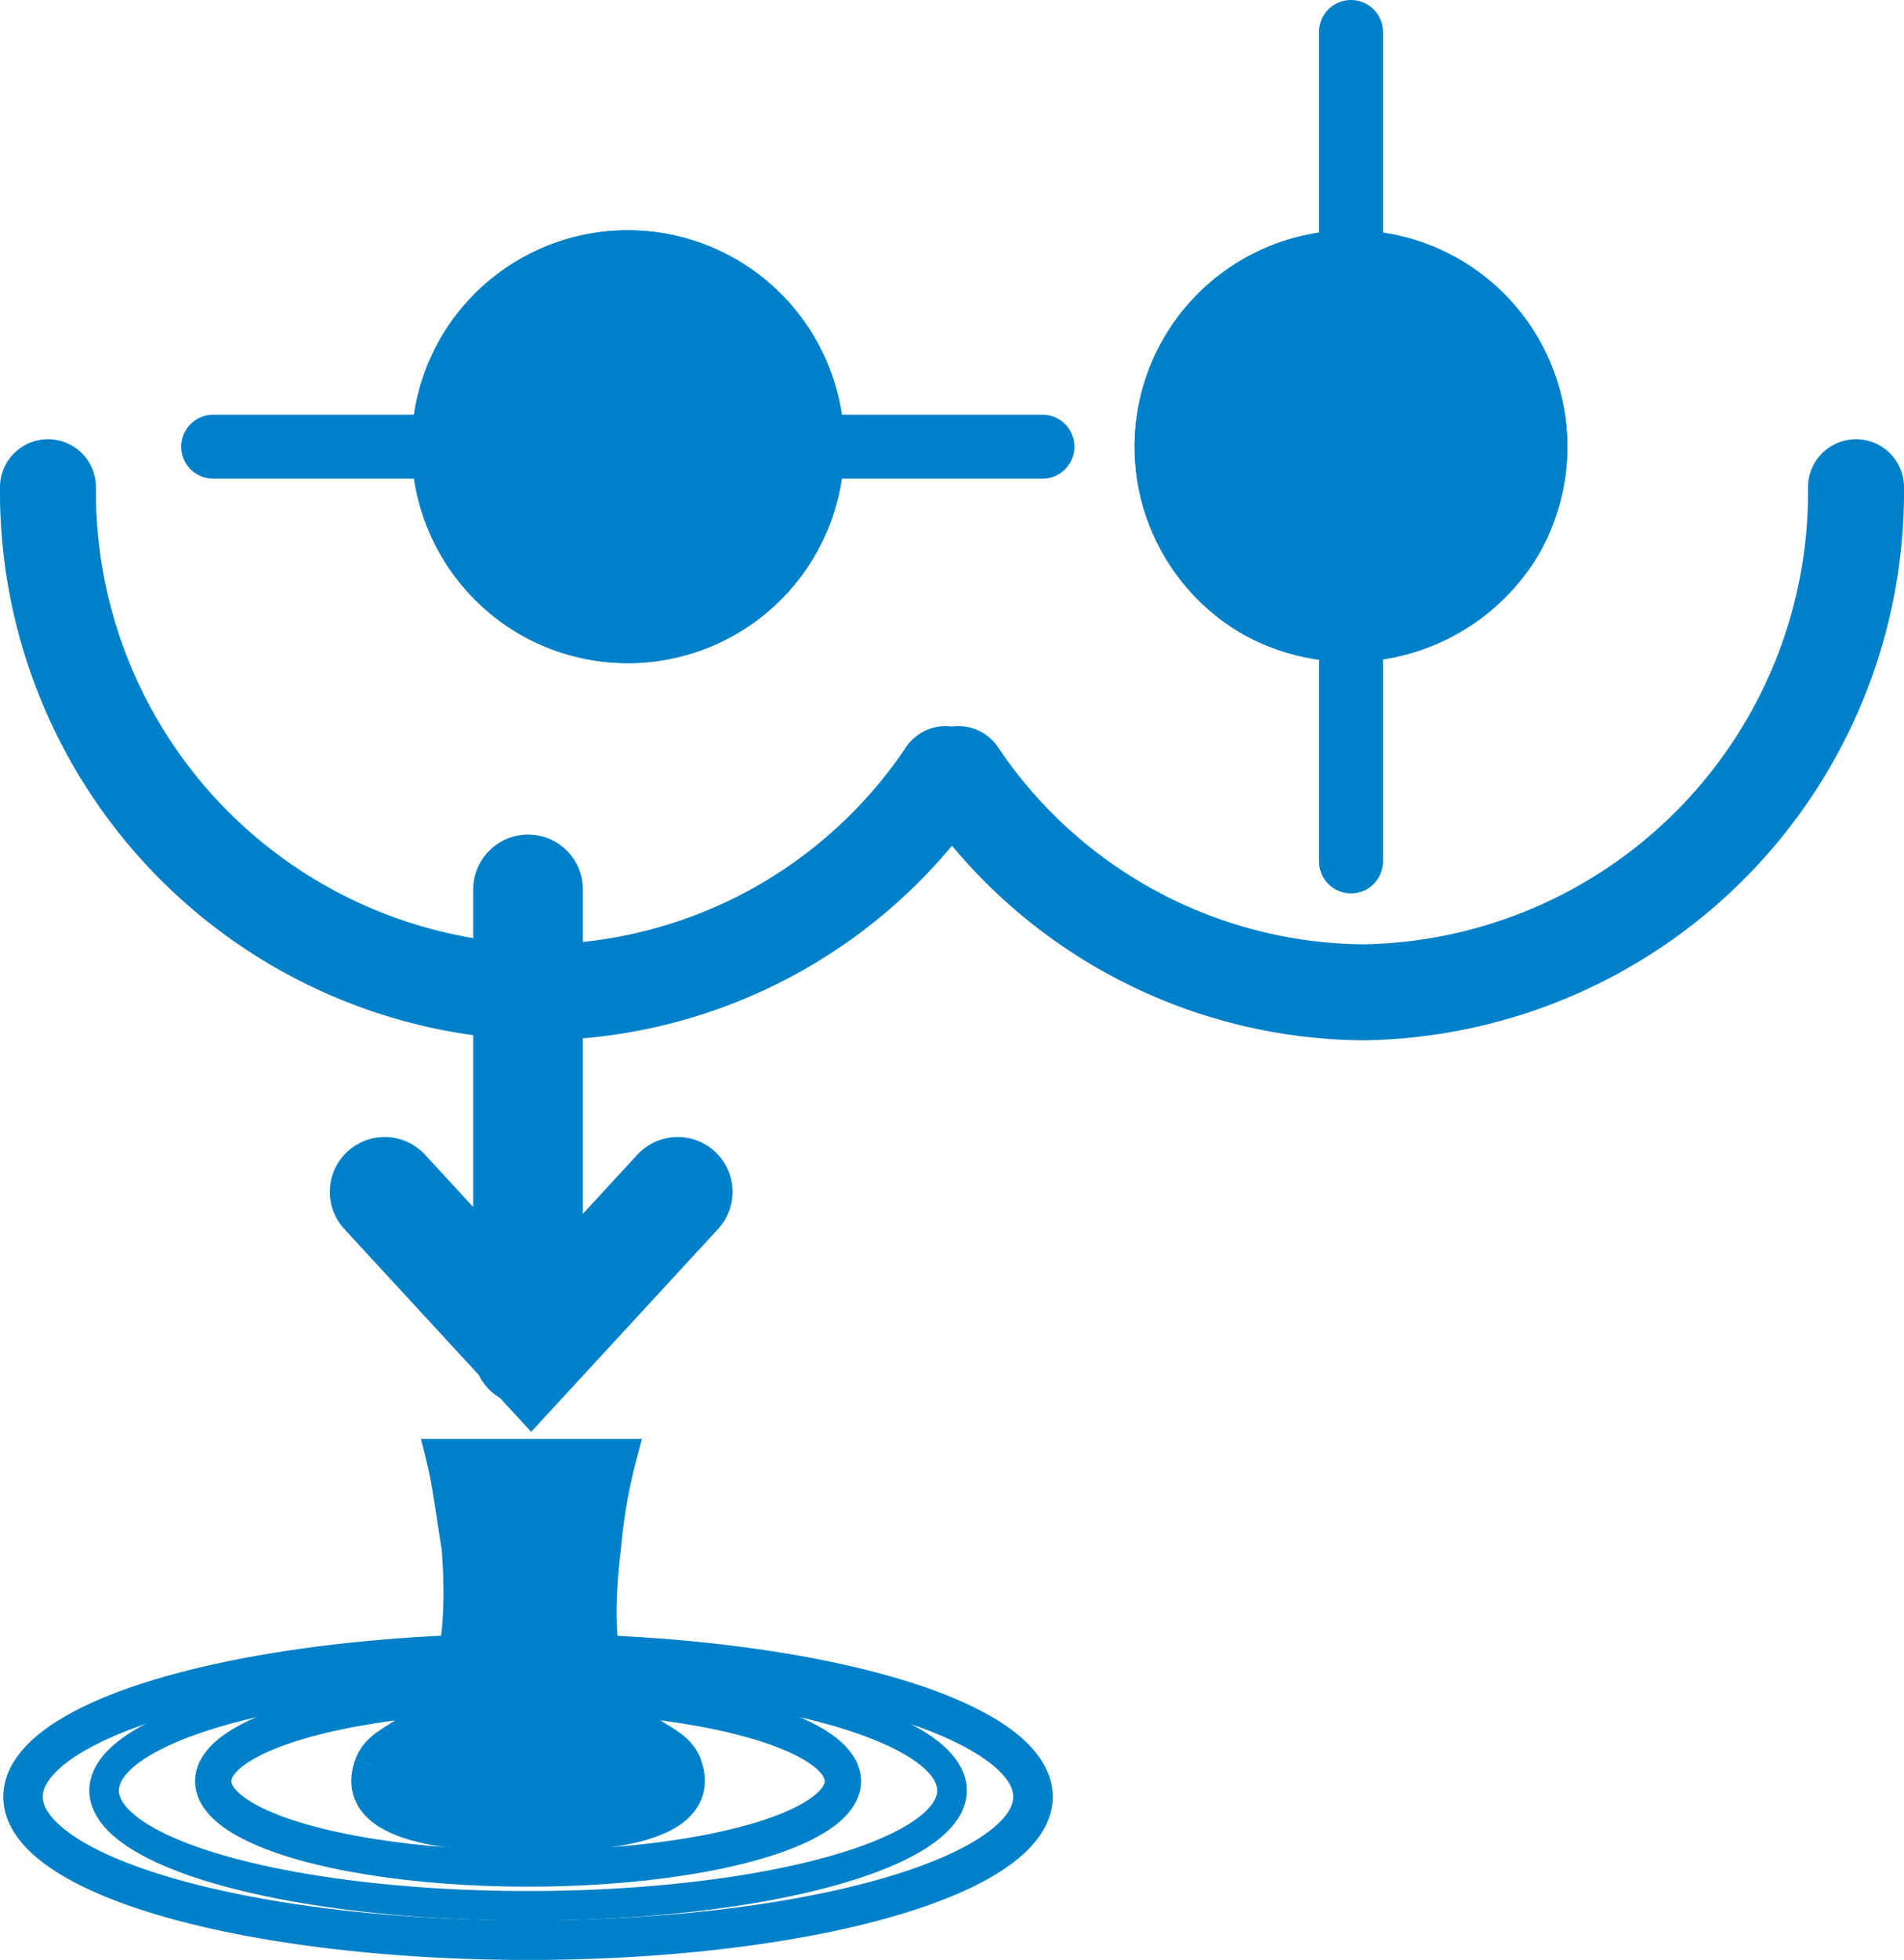 <svg xmlns="http://www.w3.org/2000/svg" width="52.895" height="54.437" viewBox="0 0 52.895 54.437">
  <g id="icon-Hochviskosetechnik" transform="translate(0.64 0.889)">
    <line id="Linie_2" data-name="Linie 2" x2="23.036" transform="translate(5.283 11.518)" fill="none" stroke="#0080c8" stroke-linecap="round" stroke-width="1.778"/>
    <path id="Pfad_31" data-name="Pfad 31" d="M22.175,22.31a5.511,5.511,0,1,0-1.992-7.534,5.528,5.528,0,0,0,1.992,7.534" transform="translate(-8.146 -6.028)" fill="#0080c8" stroke="#0080c8" stroke-miterlimit="10" stroke-width="1"/>
    <path id="Pfad_32" data-name="Pfad 32" d="M22.175,22.31a5.511,5.511,0,1,0-1.992-7.534,5.528,5.528,0,0,0,1.992,7.534" transform="translate(-8.146 -6.028)" fill="#0080c8" stroke="#0080c8" stroke-miterlimit="10" stroke-width="1"/>
    <line id="Linie_3" data-name="Linie 3" y1="23.036" transform="translate(36.892 0)" fill="none" stroke="#0080c8" stroke-linecap="round" stroke-width="1.778"/>
    <path id="Pfad_33" data-name="Pfad 33" d="M52.909,20.318a5.511,5.511,0,1,0-7.534,1.992,5.607,5.607,0,0,0,7.534-1.992" transform="translate(-11.254 -6.028)" fill="#0080c8" stroke="#0080c8" stroke-miterlimit="10" stroke-width="1"/>
    <path id="Pfad_34" data-name="Pfad 34" d="M52.909,20.318a5.511,5.511,0,1,0-7.534,1.992,5.607,5.607,0,0,0,7.534-1.992" transform="translate(-11.254 -6.028)" fill="#0080c8" stroke="#0080c8" stroke-miterlimit="10" stroke-width="1"/>
    <path id="Pfad_35" data-name="Pfad 35" d="M7.2,19.7A13.9,13.9,0,0,0,20.883,33.729a13.679,13.679,0,0,0,11.258-6.062M57.429,19.7A13.9,13.9,0,0,1,43.746,33.729a13.679,13.679,0,0,1-11.258-6.062" transform="translate(-6.507 -7.056)" fill="none" stroke="#0080c8" stroke-linecap="round" stroke-width="2.666"/>
    <path id="Pfad_36" data-name="Pfad 36" d="M17.588,59.374c-.433,1.212.866,1.905,4.33,1.905s4.763-.693,4.33-1.905S23.3,59.027,24,53.311a14.9,14.9,0,0,1,.433-2.511h-4.85c.173.693.26,1.472.433,2.511.433,5.716-1.992,4.85-2.425,6.062" transform="translate(-7.888 -11.223)" fill="#0080c8" stroke="#0080c8" stroke-miterlimit="10" stroke-width="1"/>
    <ellipse id="Ellipse_1" data-name="Ellipse 1" cx="11.778" cy="3.204" rx="11.778" ry="3.204" transform="translate(2.252 45.639)" fill="none" stroke="#0080c8" stroke-width="0.823"/>
    <ellipse id="Ellipse_2" data-name="Ellipse 2" cx="14.029" cy="3.984" rx="14.029" ry="3.984" transform="translate(0 45.033)" fill="none" stroke="#0080c8" stroke-width="1.097"/>
    <ellipse id="Ellipse_3" data-name="Ellipse 3" cx="8.747" cy="2.425" rx="8.747" ry="2.425" transform="translate(5.283 46.159)" fill="none" stroke="#0080c8" stroke-miterlimit="10" stroke-width="1.01"/>
    <path id="Pfad_37" data-name="Pfad 37" d="M26.141,41l-4.07,4.417L18,41m3.984-8.4V45.417" transform="translate(-7.954 -8.785)" fill="none" stroke="#0080c8" stroke-linecap="round" stroke-width="3.047"/>
  </g>
</svg>
